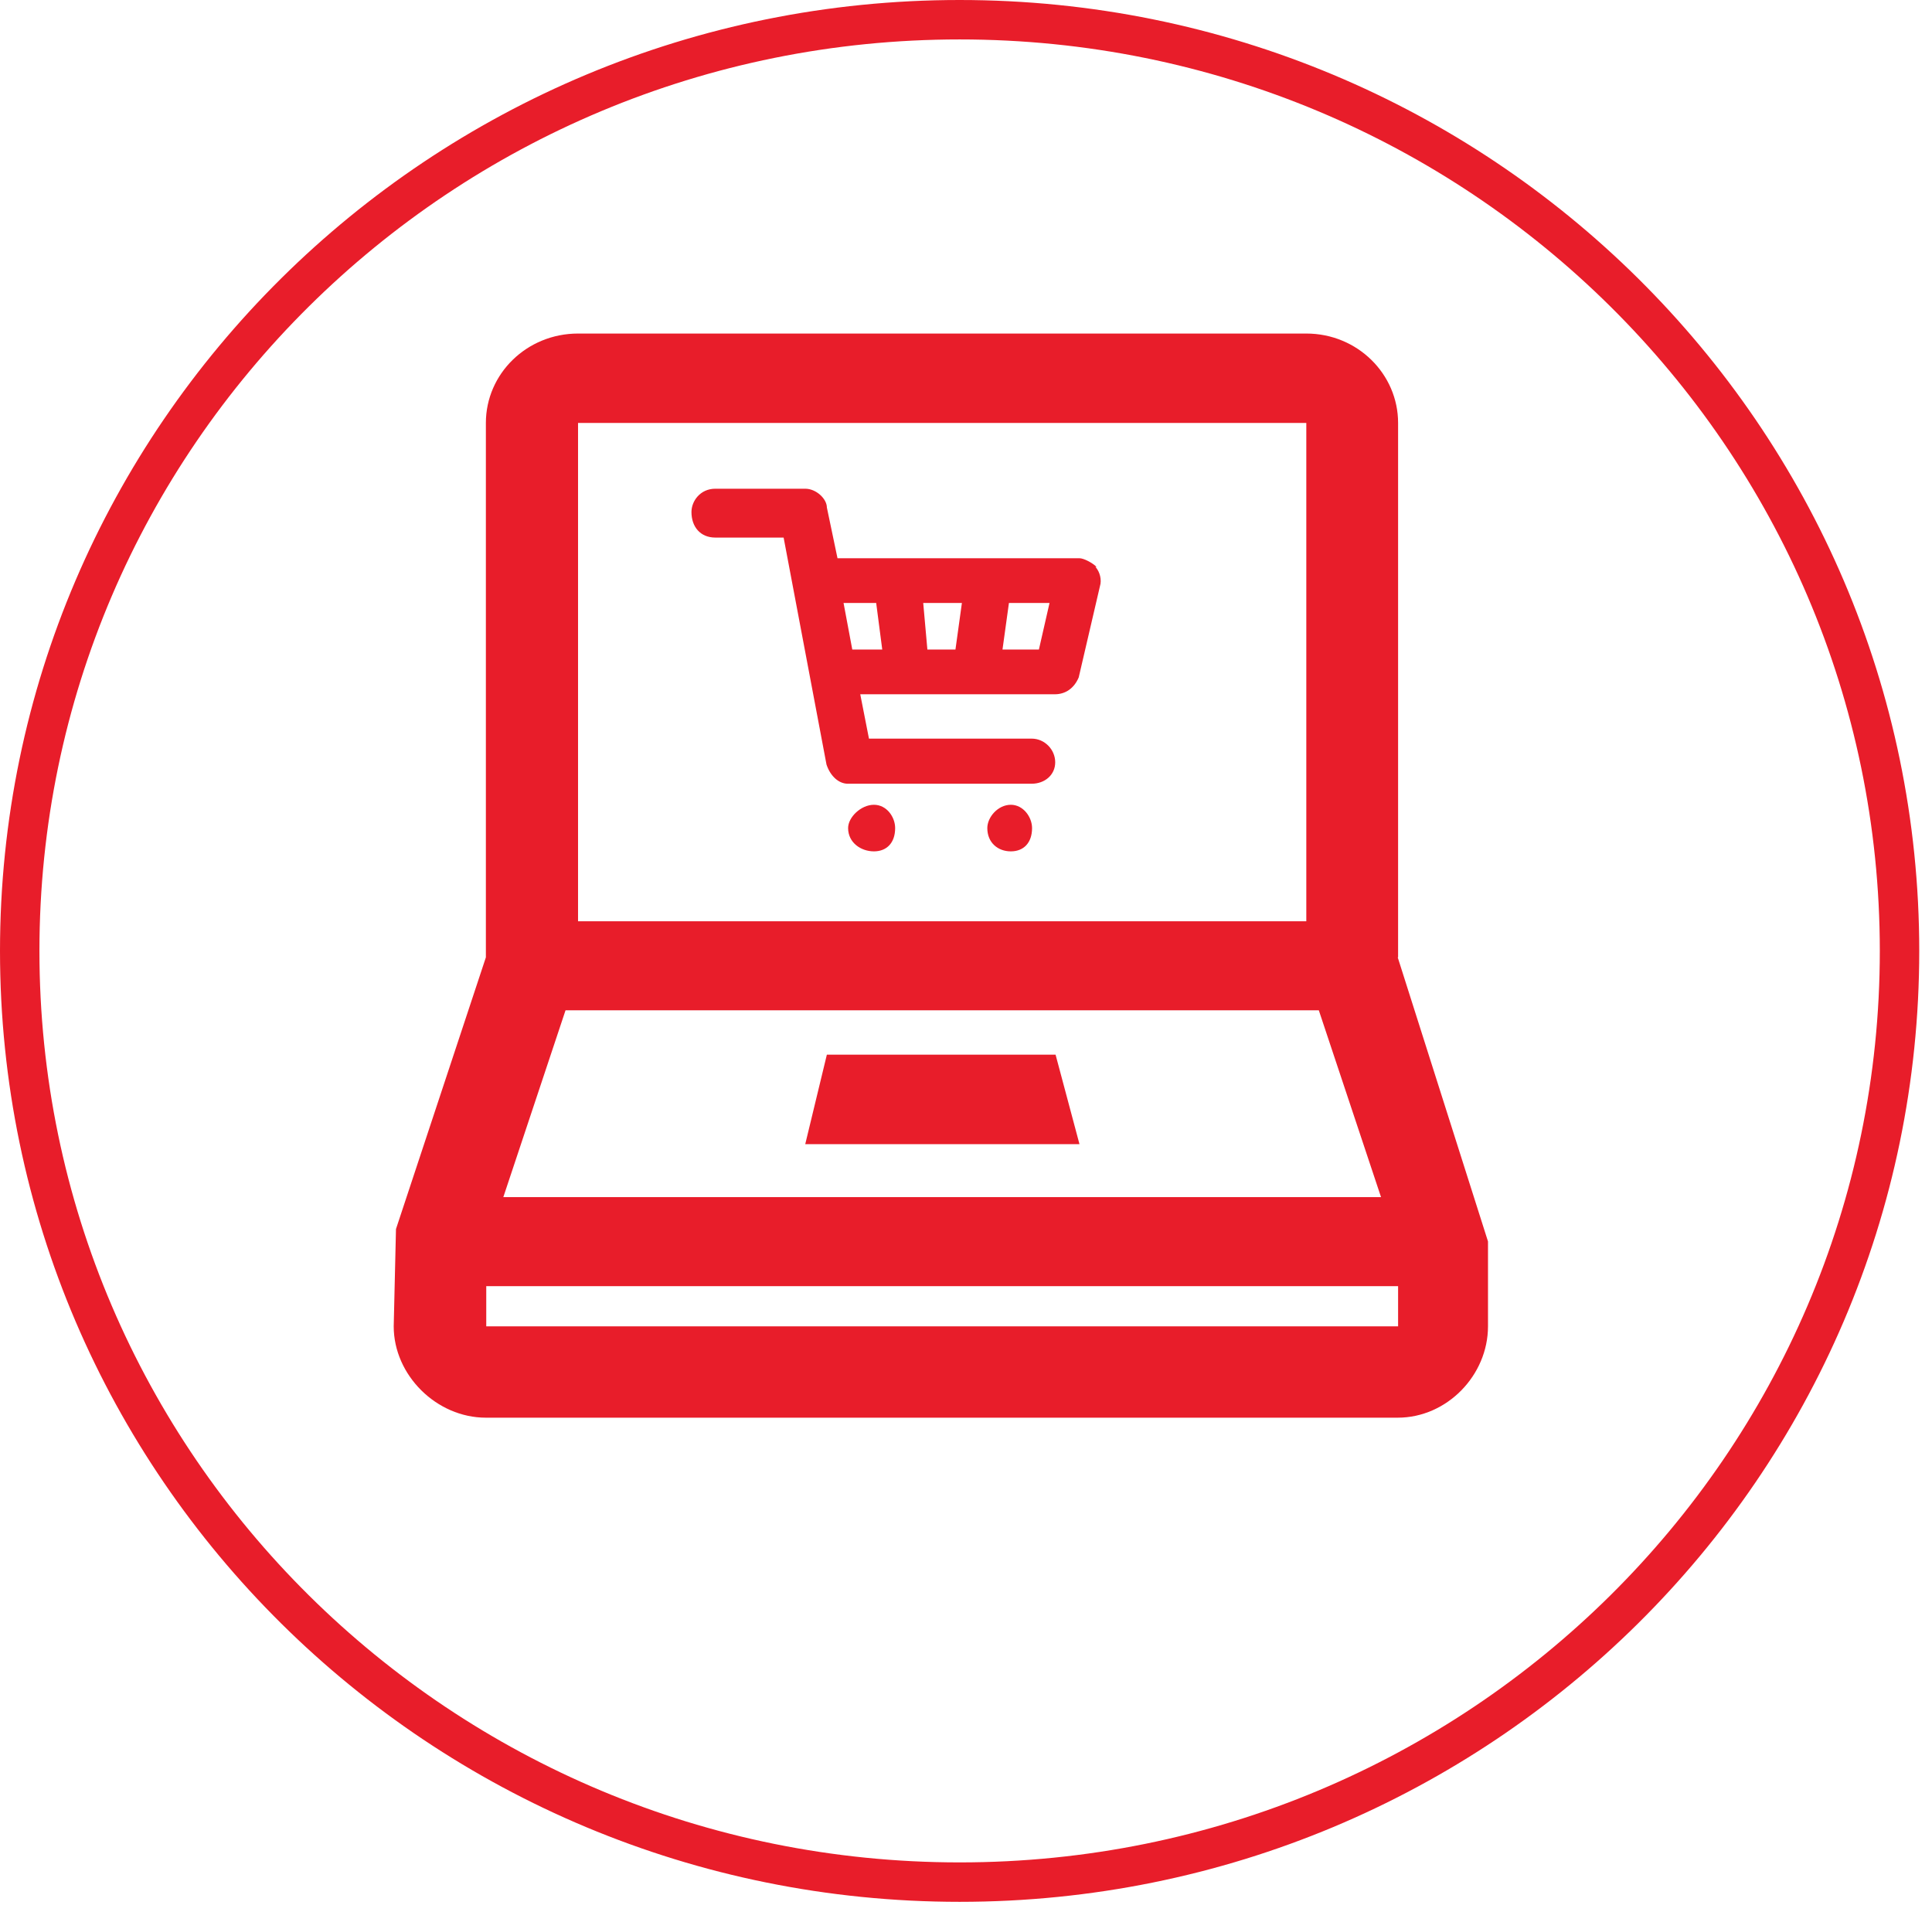 <svg width="98" height="97" viewBox="0 0 98 97" fill="none" xmlns="http://www.w3.org/2000/svg">
<path d="M48.677 95.465C75.008 95.465 96.353 74.319 96.353 48.233C96.353 22.147 75.008 1 48.677 1C22.346 1 1 22.147 1 48.233C1 74.319 22.346 95.465 48.677 95.465Z" stroke="#E81D2A" stroke-width="2" stroke-miterlimit="10"/>
<path d="M70.918 48.559V21.454C70.918 18.977 68.86 16.918 66.262 16.918H29.321C26.724 16.918 24.646 18.957 24.646 21.454V48.559L20.086 62.34L19.971 67.276C19.971 69.754 22.145 71.908 24.646 71.908H70.899C73.4 71.908 75.478 69.754 75.478 67.276V62.969L70.899 48.559H70.918ZM66.897 51.246L70.052 60.72H25.531L28.686 51.246H66.897ZM66.262 21.454V46.729H29.321V21.454H66.262ZM24.665 67.276V65.237H70.918V67.276H24.665Z" fill="#E81D2A"/>
<path d="M41.942 53.496L40.846 58.033H54.756L53.544 53.496H41.942Z" fill="#E81D2A"/>
<path d="M55.623 28.754C55.411 28.544 54.968 28.315 54.757 28.315H42.482L41.943 25.742C41.943 25.304 41.404 24.789 40.846 24.789H36.286C35.517 24.789 35.074 25.418 35.074 25.971C35.074 26.714 35.517 27.267 36.286 27.267H39.749L41.924 38.78C42.135 39.409 42.578 39.752 43.001 39.752H52.333C52.987 39.752 53.525 39.313 53.525 38.665C53.525 38.017 52.987 37.465 52.333 37.465H44.078L43.636 35.215H53.506C54.045 35.215 54.487 34.91 54.718 34.358L55.796 29.726C55.892 29.421 55.796 29.002 55.565 28.754H55.623ZM48.792 30.584L48.465 32.947H47.041L46.83 30.584H48.792ZM42.809 30.584H44.444L44.752 32.947H43.232L42.789 30.584H42.809ZM52.698 32.947H50.851L51.178 30.584H53.237L52.698 32.947Z" fill="#E81D2A"/>
<path d="M44.329 40.82C43.675 40.82 43.02 41.449 43.02 42.002C43.02 42.745 43.675 43.183 44.329 43.183C44.983 43.183 45.406 42.745 45.406 42.002C45.406 41.449 44.983 40.82 44.329 40.82Z" fill="#E81D2A"/>
<path d="M51.274 40.82C50.62 40.82 50.081 41.449 50.081 42.002C50.081 42.745 50.62 43.183 51.274 43.183C51.928 43.183 52.351 42.745 52.351 42.002C52.351 41.449 51.909 40.82 51.274 40.82Z" fill="#E81D2A"/>
</svg>

